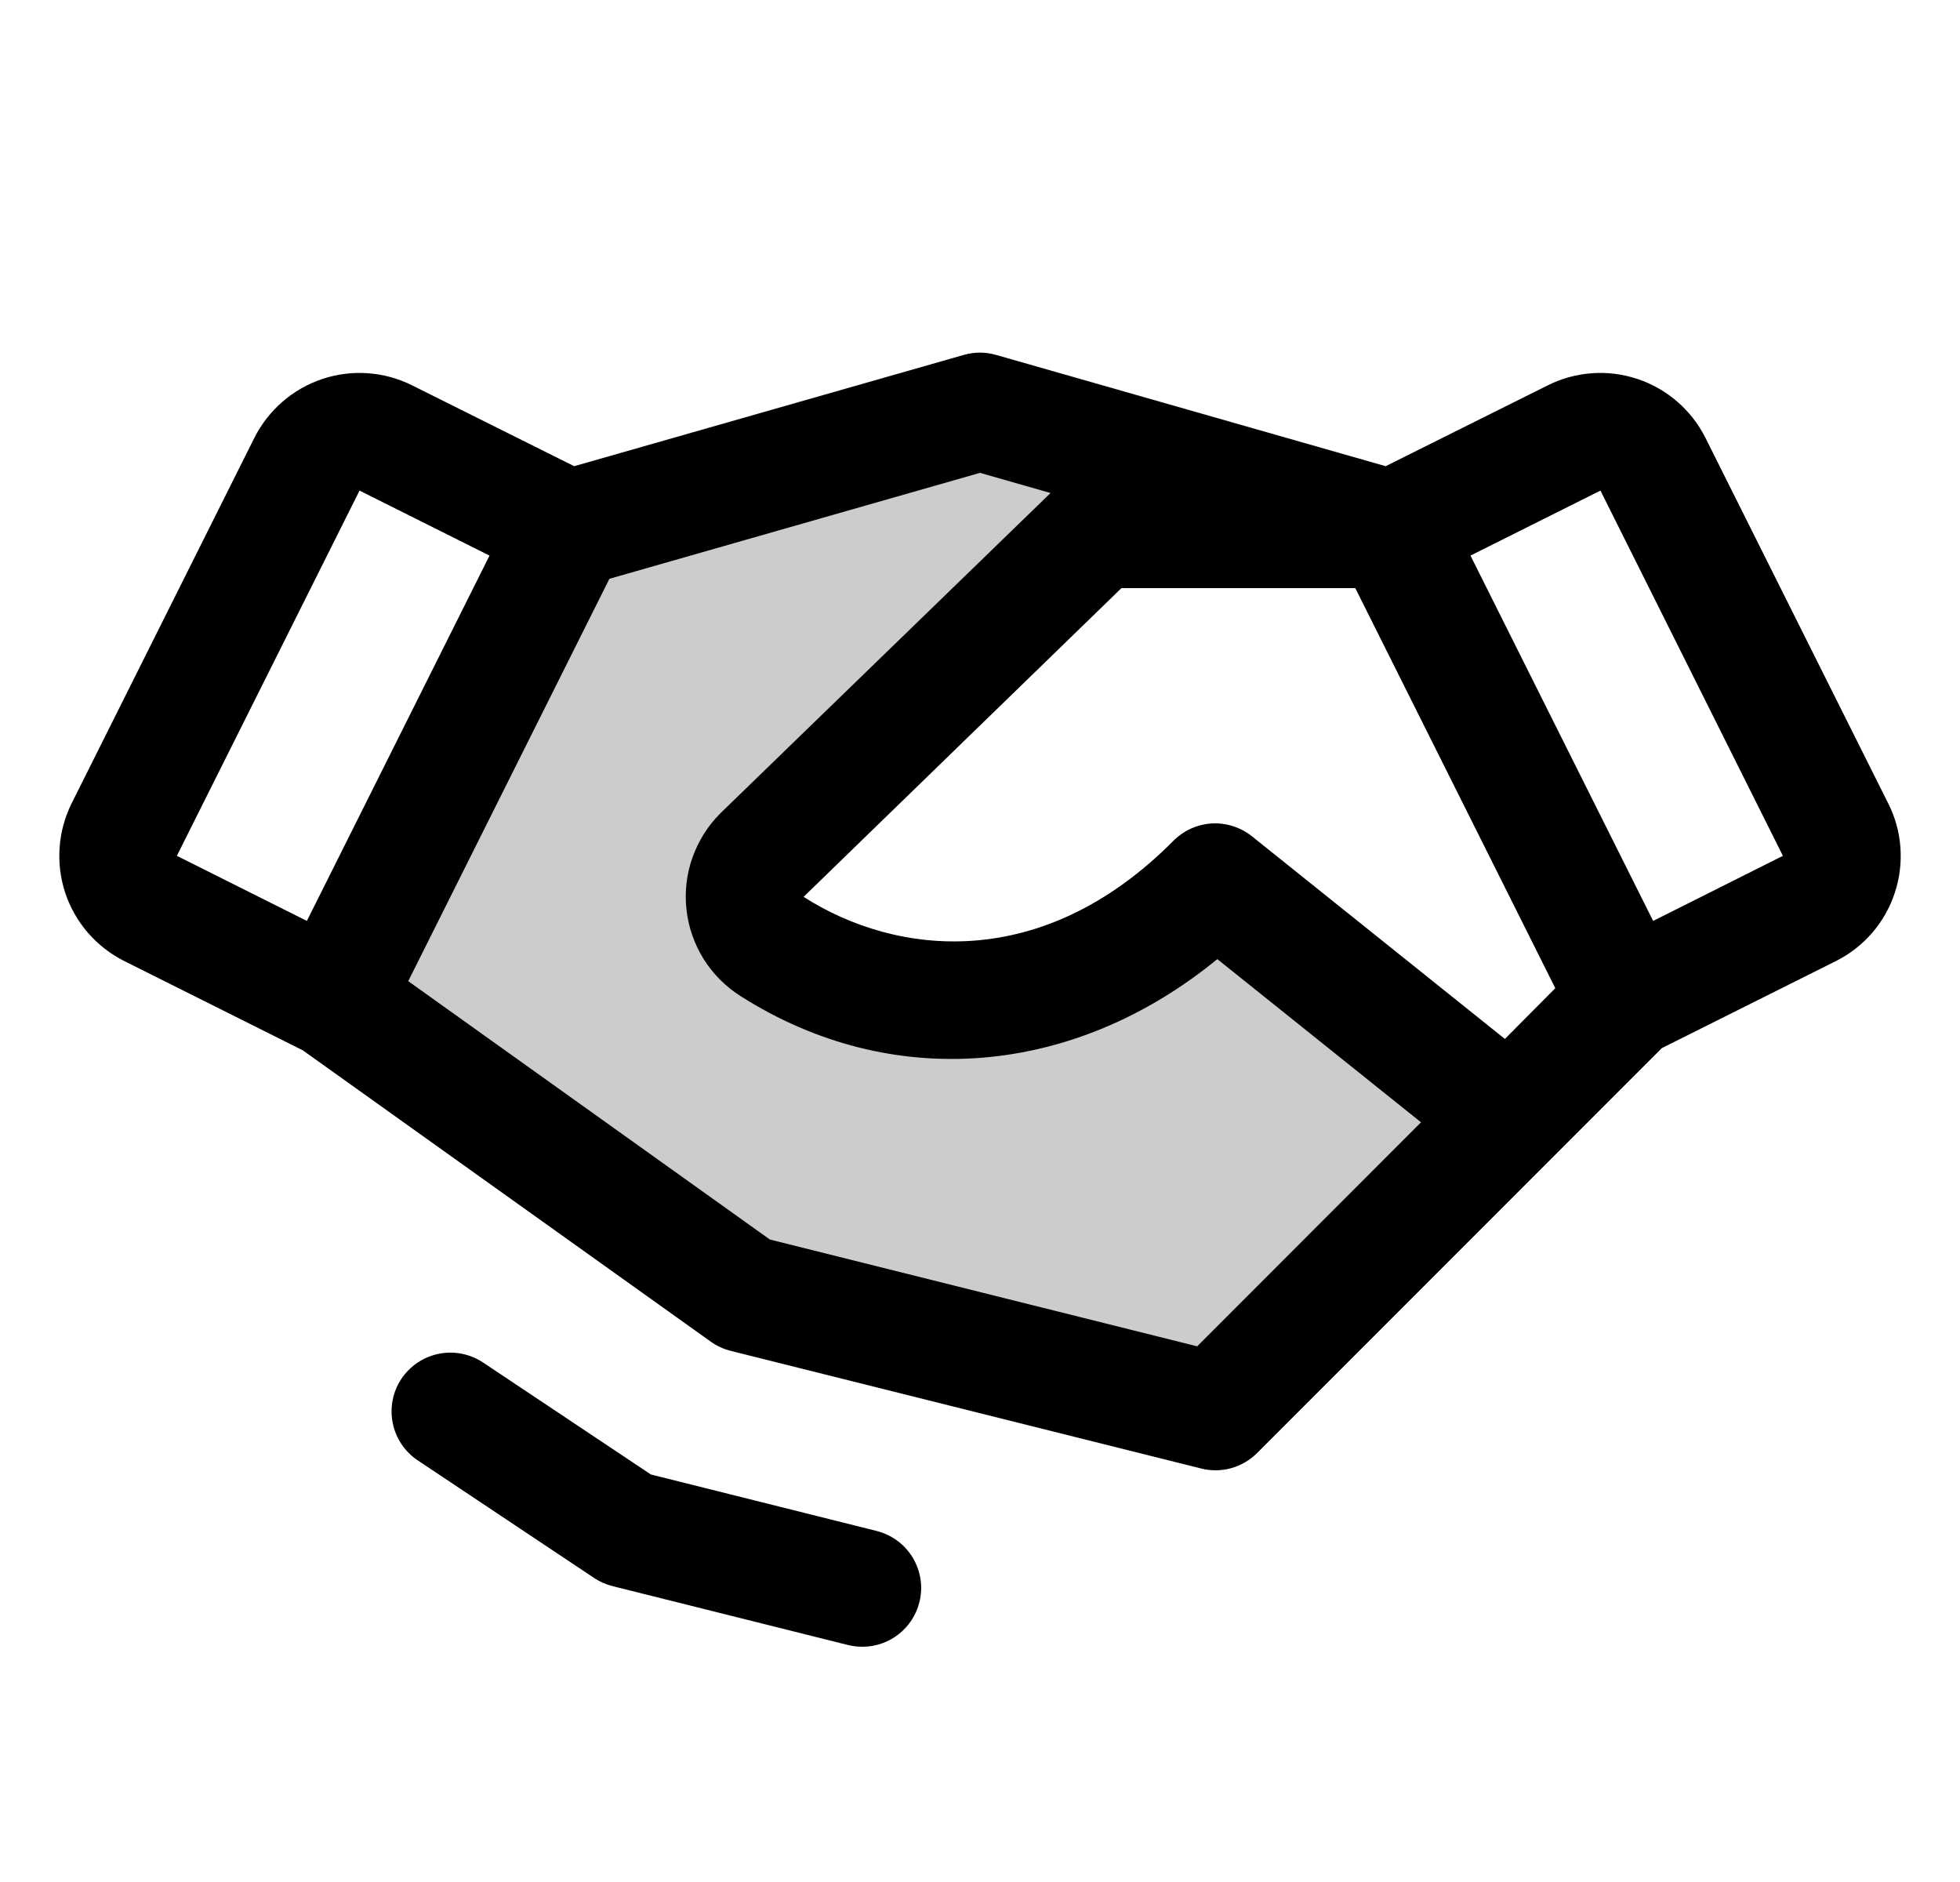 <svg width="25" height="24" viewBox="0 0 25 24" fill="none" xmlns="http://www.w3.org/2000/svg">
<path opacity="0.2" d="M19.25 14.25L15.5 18L9.5 16.5L4.25 12.75L7.25 6.75L12.5 5.25L17.75 6.75H14L9.719 10.902C9.64 10.982 9.579 11.078 9.542 11.184C9.505 11.29 9.492 11.404 9.504 11.515C9.517 11.627 9.554 11.735 9.614 11.83C9.673 11.926 9.754 12.006 9.849 12.067C11.49 13.116 13.719 13.043 15.5 11.25L19.25 14.25Z" fill="black"/>
<path d="M11.727 20.432C11.687 20.594 11.593 20.738 11.461 20.841C11.33 20.944 11.167 21 11 21C10.937 21 10.874 20.992 10.812 20.977L7.813 20.227C7.729 20.206 7.65 20.171 7.578 20.123L5.328 18.623C5.163 18.513 5.048 18.341 5.009 18.146C4.97 17.951 5.01 17.748 5.12 17.583C5.231 17.418 5.402 17.303 5.598 17.264C5.793 17.225 5.995 17.265 6.161 17.375L8.302 18.803L11.176 19.522C11.272 19.546 11.363 19.588 11.443 19.646C11.522 19.704 11.59 19.778 11.641 19.862C11.692 19.947 11.726 20.041 11.741 20.138C11.756 20.236 11.751 20.336 11.727 20.432ZM24.167 11.389C24.106 11.575 24.008 11.748 23.879 11.897C23.75 12.046 23.593 12.168 23.417 12.256L21.197 13.366L16.034 18.53C15.942 18.622 15.828 18.688 15.703 18.723C15.578 18.757 15.447 18.759 15.321 18.727L9.321 17.227C9.23 17.204 9.144 17.165 9.067 17.11L3.862 13.394L1.586 12.256C1.23 12.078 0.959 11.766 0.833 11.389C0.708 11.011 0.737 10.6 0.914 10.244L3.244 5.585C3.422 5.23 3.734 4.959 4.111 4.833C4.488 4.707 4.9 4.736 5.256 4.914L7.324 5.945L12.293 4.526C12.428 4.487 12.57 4.487 12.705 4.526L17.674 5.945L19.742 4.914C20.098 4.736 20.51 4.707 20.887 4.833C21.264 4.959 21.576 5.23 21.754 5.585L24.084 10.244C24.173 10.42 24.226 10.611 24.24 10.808C24.254 11.004 24.23 11.202 24.167 11.389ZM19.838 12.602L17.287 7.5H14.304L10.25 11.437C11.437 12.196 13.298 12.405 14.967 10.722C15.098 10.591 15.272 10.512 15.457 10.501C15.642 10.491 15.824 10.549 15.969 10.665L19.195 13.249L19.838 12.602ZM2.256 10.914L3.914 11.744L6.244 7.085L4.586 6.256L2.256 10.914ZM18.125 14.312L15.527 12.231C13.695 13.731 11.369 13.929 9.442 12.7C9.252 12.579 9.092 12.418 8.973 12.227C8.855 12.036 8.78 11.821 8.756 11.598C8.731 11.374 8.757 11.148 8.832 10.937C8.907 10.725 9.028 10.532 9.187 10.373C9.189 10.37 9.192 10.368 9.194 10.366L13.4 6.287L12.5 6.03L7.773 7.381L5.207 12.512L9.82 15.807L15.27 17.169L18.125 14.312ZM22.741 10.914L20.414 6.256L18.756 7.085L21.086 11.744L22.741 10.914Z" fill="black"/>
</svg>
